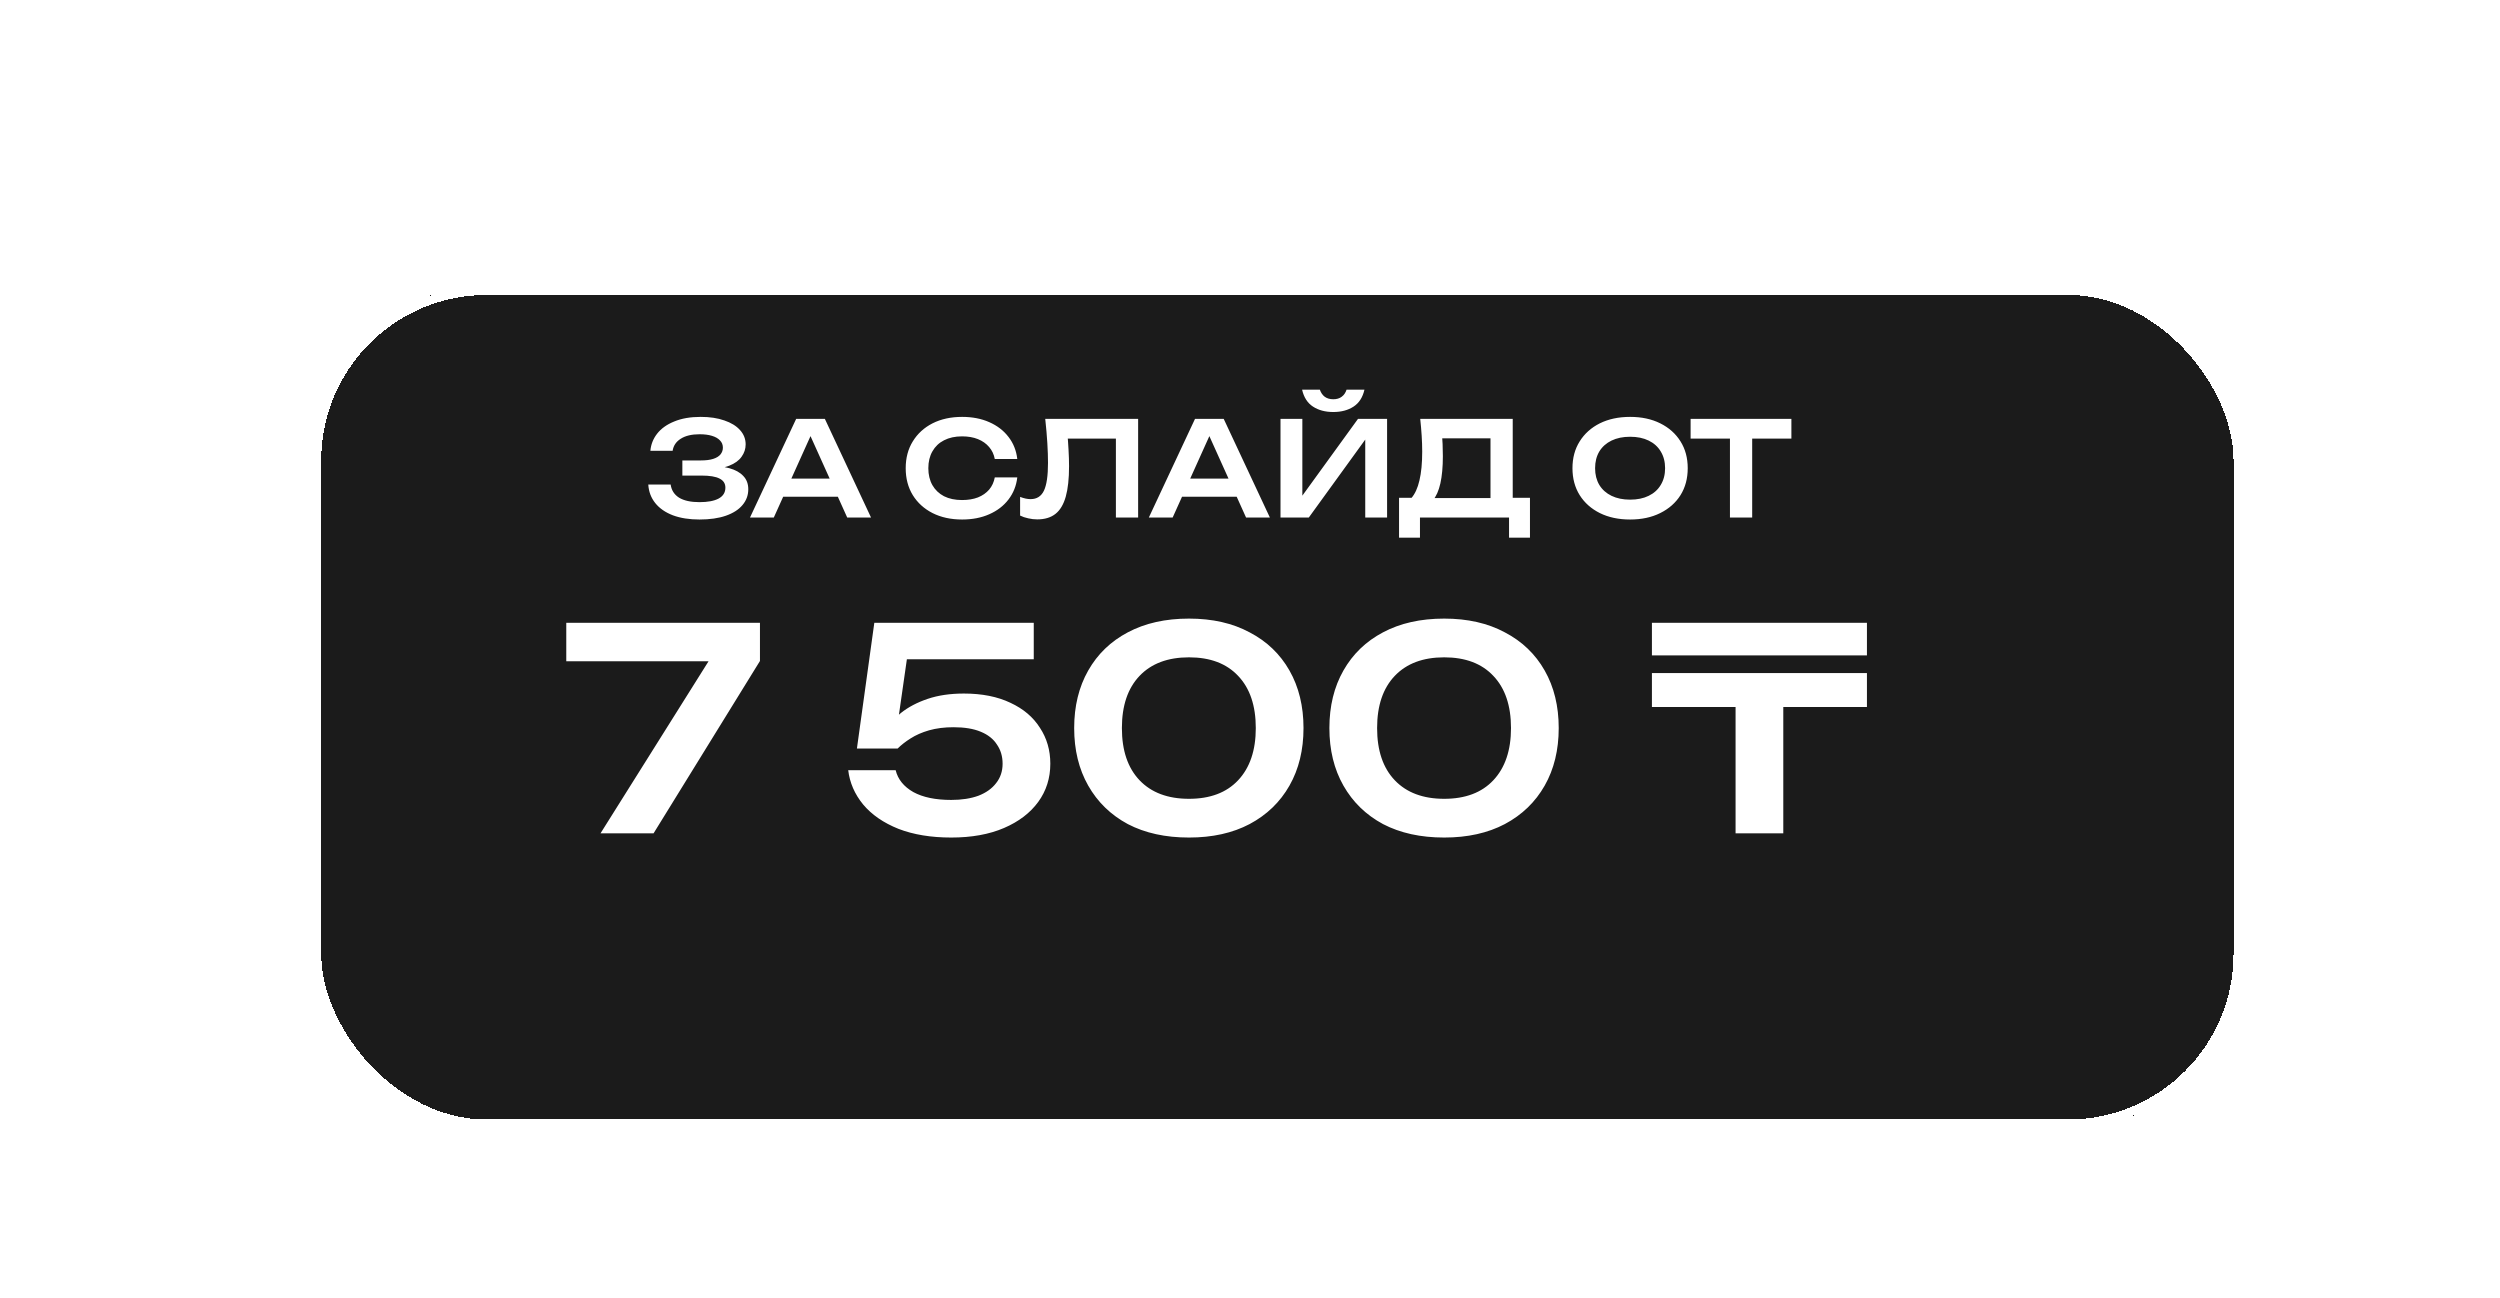 <?xml version="1.0" encoding="UTF-8"?> <svg xmlns="http://www.w3.org/2000/svg" xmlns:xlink="http://www.w3.org/1999/xlink" width="285" height="148" viewBox="0 0 285 148" fill="none"><g clip-path="url(#clip0_3995_4257)"><g filter="url(#filter0_d_3995_4257)"><rect x="29" y="26" width="220" height="96" rx="19.869" fill="#0D0D0D" fill-opacity="0.94" shape-rendering="crispEdges"></rect><rect x="29" y="26" width="220" height="96" rx="19.869" fill="url(#pattern0_3995_4257)" fill-opacity="0.41" style="mix-blend-mode:difference" shape-rendering="crispEdges"></rect><rect x="29.5" y="26.5" width="219" height="95" rx="19.369" stroke="white" shape-rendering="crispEdges"></rect></g><path d="M79.739 59.225C78.579 59.225 77.569 59.065 76.709 58.745C75.849 58.415 75.179 57.95 74.699 57.35C74.219 56.75 73.954 56.045 73.904 55.235H76.454C76.544 55.885 76.864 56.385 77.414 56.735C77.974 57.075 78.749 57.245 79.739 57.245C80.679 57.245 81.404 57.11 81.914 56.84C82.434 56.56 82.694 56.145 82.694 55.595C82.694 55.125 82.474 54.78 82.034 54.56C81.604 54.33 80.909 54.215 79.949 54.215H77.789V52.49H79.904C80.474 52.49 80.944 52.43 81.314 52.31C81.684 52.19 81.959 52.02 82.139 51.8C82.319 51.57 82.409 51.315 82.409 51.035C82.409 50.705 82.299 50.43 82.079 50.21C81.869 49.98 81.564 49.805 81.164 49.685C80.774 49.565 80.304 49.505 79.754 49.505C78.854 49.505 78.139 49.675 77.609 50.015C77.079 50.345 76.769 50.805 76.679 51.395H74.144C74.204 50.675 74.459 50.025 74.909 49.445C75.369 48.855 76.019 48.39 76.859 48.05C77.699 47.7 78.704 47.525 79.874 47.525C80.914 47.525 81.814 47.66 82.574 47.93C83.344 48.19 83.939 48.555 84.359 49.025C84.789 49.495 85.004 50.04 85.004 50.66C85.004 51.17 84.849 51.64 84.539 52.07C84.239 52.5 83.769 52.84 83.129 53.09C82.499 53.34 81.684 53.46 80.684 53.45V53.165C81.644 53.115 82.464 53.185 83.144 53.375C83.834 53.565 84.364 53.86 84.734 54.26C85.114 54.65 85.304 55.155 85.304 55.775C85.304 56.455 85.084 57.055 84.644 57.575C84.214 58.095 83.584 58.5 82.754 58.79C81.924 59.08 80.919 59.225 79.739 59.225ZM88.438 56.63V54.56H96.238V56.63H88.438ZM94.033 47.75L99.298 59H96.583L91.978 48.785H92.818L88.213 59H85.498L90.763 47.75H94.033ZM115.97 54.425C115.86 55.375 115.525 56.215 114.965 56.945C114.415 57.665 113.685 58.225 112.775 58.625C111.875 59.025 110.845 59.225 109.685 59.225C108.405 59.225 107.28 58.98 106.31 58.49C105.35 58 104.6 57.32 104.06 56.45C103.52 55.57 103.25 54.545 103.25 53.375C103.25 52.205 103.52 51.185 104.06 50.315C104.6 49.435 105.35 48.75 106.31 48.26C107.28 47.77 108.405 47.525 109.685 47.525C110.845 47.525 111.875 47.725 112.775 48.125C113.685 48.525 114.415 49.085 114.965 49.805C115.525 50.525 115.86 51.365 115.97 52.325H113.405C113.305 51.795 113.09 51.34 112.76 50.96C112.43 50.57 112.005 50.27 111.485 50.06C110.965 49.85 110.36 49.745 109.67 49.745C108.88 49.745 108.195 49.895 107.615 50.195C107.045 50.485 106.605 50.905 106.295 51.455C105.985 51.995 105.83 52.635 105.83 53.375C105.83 54.115 105.985 54.76 106.295 55.31C106.605 55.85 107.045 56.27 107.615 56.57C108.195 56.86 108.88 57.005 109.67 57.005C110.36 57.005 110.965 56.905 111.485 56.705C112.005 56.495 112.43 56.2 112.76 55.82C113.09 55.43 113.305 54.965 113.405 54.425H115.97ZM119.157 47.75H129.747V59H127.212V48.845L128.352 50H120.567L121.647 49.16C121.727 49.89 121.782 50.59 121.812 51.26C121.852 51.93 121.872 52.56 121.872 53.15C121.872 54.57 121.747 55.725 121.497 56.615C121.247 57.505 120.857 58.16 120.327 58.58C119.797 59 119.102 59.21 118.242 59.21C117.902 59.21 117.562 59.17 117.222 59.09C116.882 59.02 116.572 58.915 116.292 58.775V56.645C116.722 56.815 117.122 56.9 117.492 56.9C118.192 56.9 118.697 56.58 119.007 55.94C119.317 55.29 119.472 54.235 119.472 52.775C119.472 52.115 119.447 51.365 119.397 50.525C119.347 49.685 119.267 48.76 119.157 47.75ZM133.907 56.63V54.56H141.707V56.63H133.907ZM139.502 47.75L144.767 59H142.052L137.447 48.785H138.287L133.682 59H130.967L136.232 47.75H139.502ZM145.978 59V47.75H148.468V57.71L147.703 57.56L154.813 47.75H158.128V59H155.638V48.905L156.403 49.055L149.203 59H145.978ZM148.438 44.42H150.463C150.583 44.77 150.768 45.04 151.018 45.23C151.278 45.42 151.603 45.515 151.993 45.515C152.383 45.515 152.703 45.42 152.953 45.23C153.213 45.04 153.398 44.77 153.508 44.42H155.548C155.348 45.3 154.933 45.945 154.303 46.355C153.673 46.765 152.903 46.97 151.993 46.97C151.083 46.97 150.313 46.765 149.683 46.355C149.053 45.945 148.638 45.3 148.438 44.42ZM159.491 61.295V56.75H161.591L162.671 56.78H170.771L171.386 56.75H174.416V61.295H172.031V59H161.876V61.295H159.491ZM161.906 47.75H172.451V58.19H169.916V48.83L171.056 49.97H163.271L164.336 49.145C164.396 49.645 164.436 50.14 164.456 50.63C164.476 51.12 164.486 51.58 164.486 52.01C164.486 53.23 164.391 54.265 164.201 55.115C164.011 55.955 163.726 56.595 163.346 57.035C162.966 57.465 162.496 57.68 161.936 57.68L160.886 56.795C161.306 56.315 161.616 55.64 161.816 54.77C162.026 53.89 162.131 52.795 162.131 51.485C162.131 50.905 162.111 50.3 162.071 49.67C162.031 49.04 161.976 48.4 161.906 47.75ZM185.831 59.225C184.521 59.225 183.371 58.98 182.381 58.49C181.401 58 180.636 57.32 180.086 56.45C179.536 55.57 179.261 54.545 179.261 53.375C179.261 52.205 179.536 51.185 180.086 50.315C180.636 49.435 181.401 48.75 182.381 48.26C183.371 47.77 184.521 47.525 185.831 47.525C187.141 47.525 188.286 47.77 189.266 48.26C190.256 48.75 191.026 49.435 191.576 50.315C192.126 51.185 192.401 52.205 192.401 53.375C192.401 54.545 192.126 55.57 191.576 56.45C191.026 57.32 190.256 58 189.266 58.49C188.286 58.98 187.141 59.225 185.831 59.225ZM185.831 56.96C186.651 56.96 187.356 56.815 187.946 56.525C188.546 56.235 189.006 55.82 189.326 55.28C189.656 54.74 189.821 54.105 189.821 53.375C189.821 52.645 189.656 52.01 189.326 51.47C189.006 50.93 188.546 50.515 187.946 50.225C187.356 49.935 186.651 49.79 185.831 49.79C185.021 49.79 184.316 49.935 183.716 50.225C183.116 50.515 182.651 50.93 182.321 51.47C182.001 52.01 181.841 52.645 181.841 53.375C181.841 54.105 182.001 54.74 182.321 55.28C182.651 55.82 183.116 56.235 183.716 56.525C184.316 56.815 185.021 56.96 185.831 56.96ZM197.214 48.89H199.749V59H197.214V48.89ZM192.729 47.75H204.219V50H192.729V47.75Z" fill="white"></path><path d="M68.459 95L81.739 73.848L81.707 75.384H64.555V71H86.635V75.352L74.507 95H68.459ZM99.672 71H117.848V75.16H101.336L103.544 74.04L102.2 83.416H100.76C101.251 82.648 101.901 81.933 102.712 81.272C103.544 80.611 104.557 80.077 105.752 79.672C106.947 79.267 108.323 79.064 109.88 79.064C111.949 79.064 113.72 79.416 115.192 80.12C116.664 80.803 117.784 81.752 118.552 82.968C119.341 84.163 119.736 85.528 119.736 87.064C119.736 88.707 119.277 90.157 118.36 91.416C117.443 92.675 116.141 93.667 114.456 94.392C112.771 95.117 110.765 95.48 108.44 95.48C106.136 95.48 104.131 95.149 102.424 94.488C100.717 93.805 99.373 92.877 98.392 91.704C97.432 90.531 96.867 89.229 96.696 87.8H102.104C102.36 88.845 103.032 89.677 104.12 90.296C105.208 90.893 106.648 91.192 108.44 91.192C109.635 91.192 110.669 91.032 111.544 90.712C112.419 90.371 113.091 89.891 113.56 89.272C114.051 88.653 114.296 87.917 114.296 87.064C114.296 86.232 114.083 85.507 113.656 84.888C113.251 84.248 112.632 83.757 111.8 83.416C110.989 83.075 109.955 82.904 108.696 82.904C107.672 82.904 106.744 83.021 105.912 83.256C105.101 83.491 104.397 83.8 103.8 84.184C103.224 84.547 102.733 84.931 102.328 85.336H97.688L99.672 71ZM135.544 95.48C132.856 95.48 130.531 94.968 128.568 93.944C126.627 92.899 125.123 91.437 124.056 89.56C122.99 87.683 122.456 85.496 122.456 83C122.456 80.504 122.99 78.317 124.056 76.44C125.123 74.563 126.627 73.112 128.568 72.088C130.531 71.043 132.856 70.52 135.544 70.52C138.211 70.52 140.515 71.043 142.456 72.088C144.419 73.112 145.934 74.563 147 76.44C148.067 78.317 148.6 80.504 148.6 83C148.6 85.496 148.067 87.683 147 89.56C145.934 91.437 144.419 92.899 142.456 93.944C140.515 94.968 138.211 95.48 135.544 95.48ZM135.544 91.064C137.955 91.064 139.822 90.36 141.144 88.952C142.488 87.523 143.16 85.539 143.16 83C143.16 80.44 142.488 78.456 141.144 77.048C139.822 75.64 137.955 74.936 135.544 74.936C133.134 74.936 131.256 75.64 129.912 77.048C128.568 78.456 127.896 80.44 127.896 83C127.896 85.56 128.568 87.544 129.912 88.952C131.256 90.36 133.134 91.064 135.544 91.064ZM164.638 95.48C161.95 95.48 159.625 94.968 157.662 93.944C155.721 92.899 154.217 91.437 153.15 89.56C152.083 87.683 151.55 85.496 151.55 83C151.55 80.504 152.083 78.317 153.15 76.44C154.217 74.563 155.721 73.112 157.662 72.088C159.625 71.043 161.95 70.52 164.638 70.52C167.305 70.52 169.609 71.043 171.55 72.088C173.513 73.112 175.027 74.563 176.094 76.44C177.161 78.317 177.694 80.504 177.694 83C177.694 85.496 177.161 87.683 176.094 89.56C175.027 91.437 173.513 92.899 171.55 93.944C169.609 94.968 167.305 95.48 164.638 95.48ZM164.638 91.064C167.049 91.064 168.915 90.36 170.238 88.952C171.582 87.523 172.254 85.539 172.254 83C172.254 80.44 171.582 78.456 170.238 77.048C168.915 75.64 167.049 74.936 164.638 74.936C162.227 74.936 160.35 75.64 159.006 77.048C157.662 78.456 156.99 80.44 156.99 83C156.99 85.56 157.662 87.544 159.006 88.952C160.35 90.36 162.227 91.064 164.638 91.064ZM197.855 77.464H203.295V95H197.855V77.464ZM188.319 76.728H212.831V80.6H188.319V76.728ZM188.319 71H212.831V74.712H188.319V71Z" fill="white"></path></g><defs><filter id="filter0_d_3995_4257" x="9.131" y="6.131" width="272.983" height="148.983" filterUnits="userSpaceOnUse" color-interpolation-filters="sRGB"><feFlood flood-opacity="0" result="BackgroundImageFix"></feFlood><feColorMatrix in="SourceAlpha" type="matrix" values="0 0 0 0 0 0 0 0 0 0 0 0 0 0 0 0 0 0 127 0" result="hardAlpha"></feColorMatrix><feOffset dx="6.623" dy="6.623"></feOffset><feGaussianBlur stdDeviation="13.246"></feGaussianBlur><feComposite in2="hardAlpha" operator="out"></feComposite><feColorMatrix type="matrix" values="0 0 0 0 0 0 0 0 0 0 0 0 0 0 0 0 0 0 1 0"></feColorMatrix><feBlend mode="normal" in2="BackgroundImageFix" result="effect1_dropShadow_3995_4257"></feBlend><feBlend mode="normal" in="SourceGraphic" in2="effect1_dropShadow_3995_4257" result="shape"></feBlend></filter><clipPath id="clip0_3995_4257"><rect width="285" height="148" fill="white"></rect></clipPath><pattern id="pattern0_3995_4257" patternUnits="userSpaceOnUse" viewBox="70856 14272 1354 903" width="80.009%" height="122.281%" patternContentUnits="objectBoundingBox"><rect x="70856" y="14272" width="1354" height="903"></rect></pattern></defs></svg> 